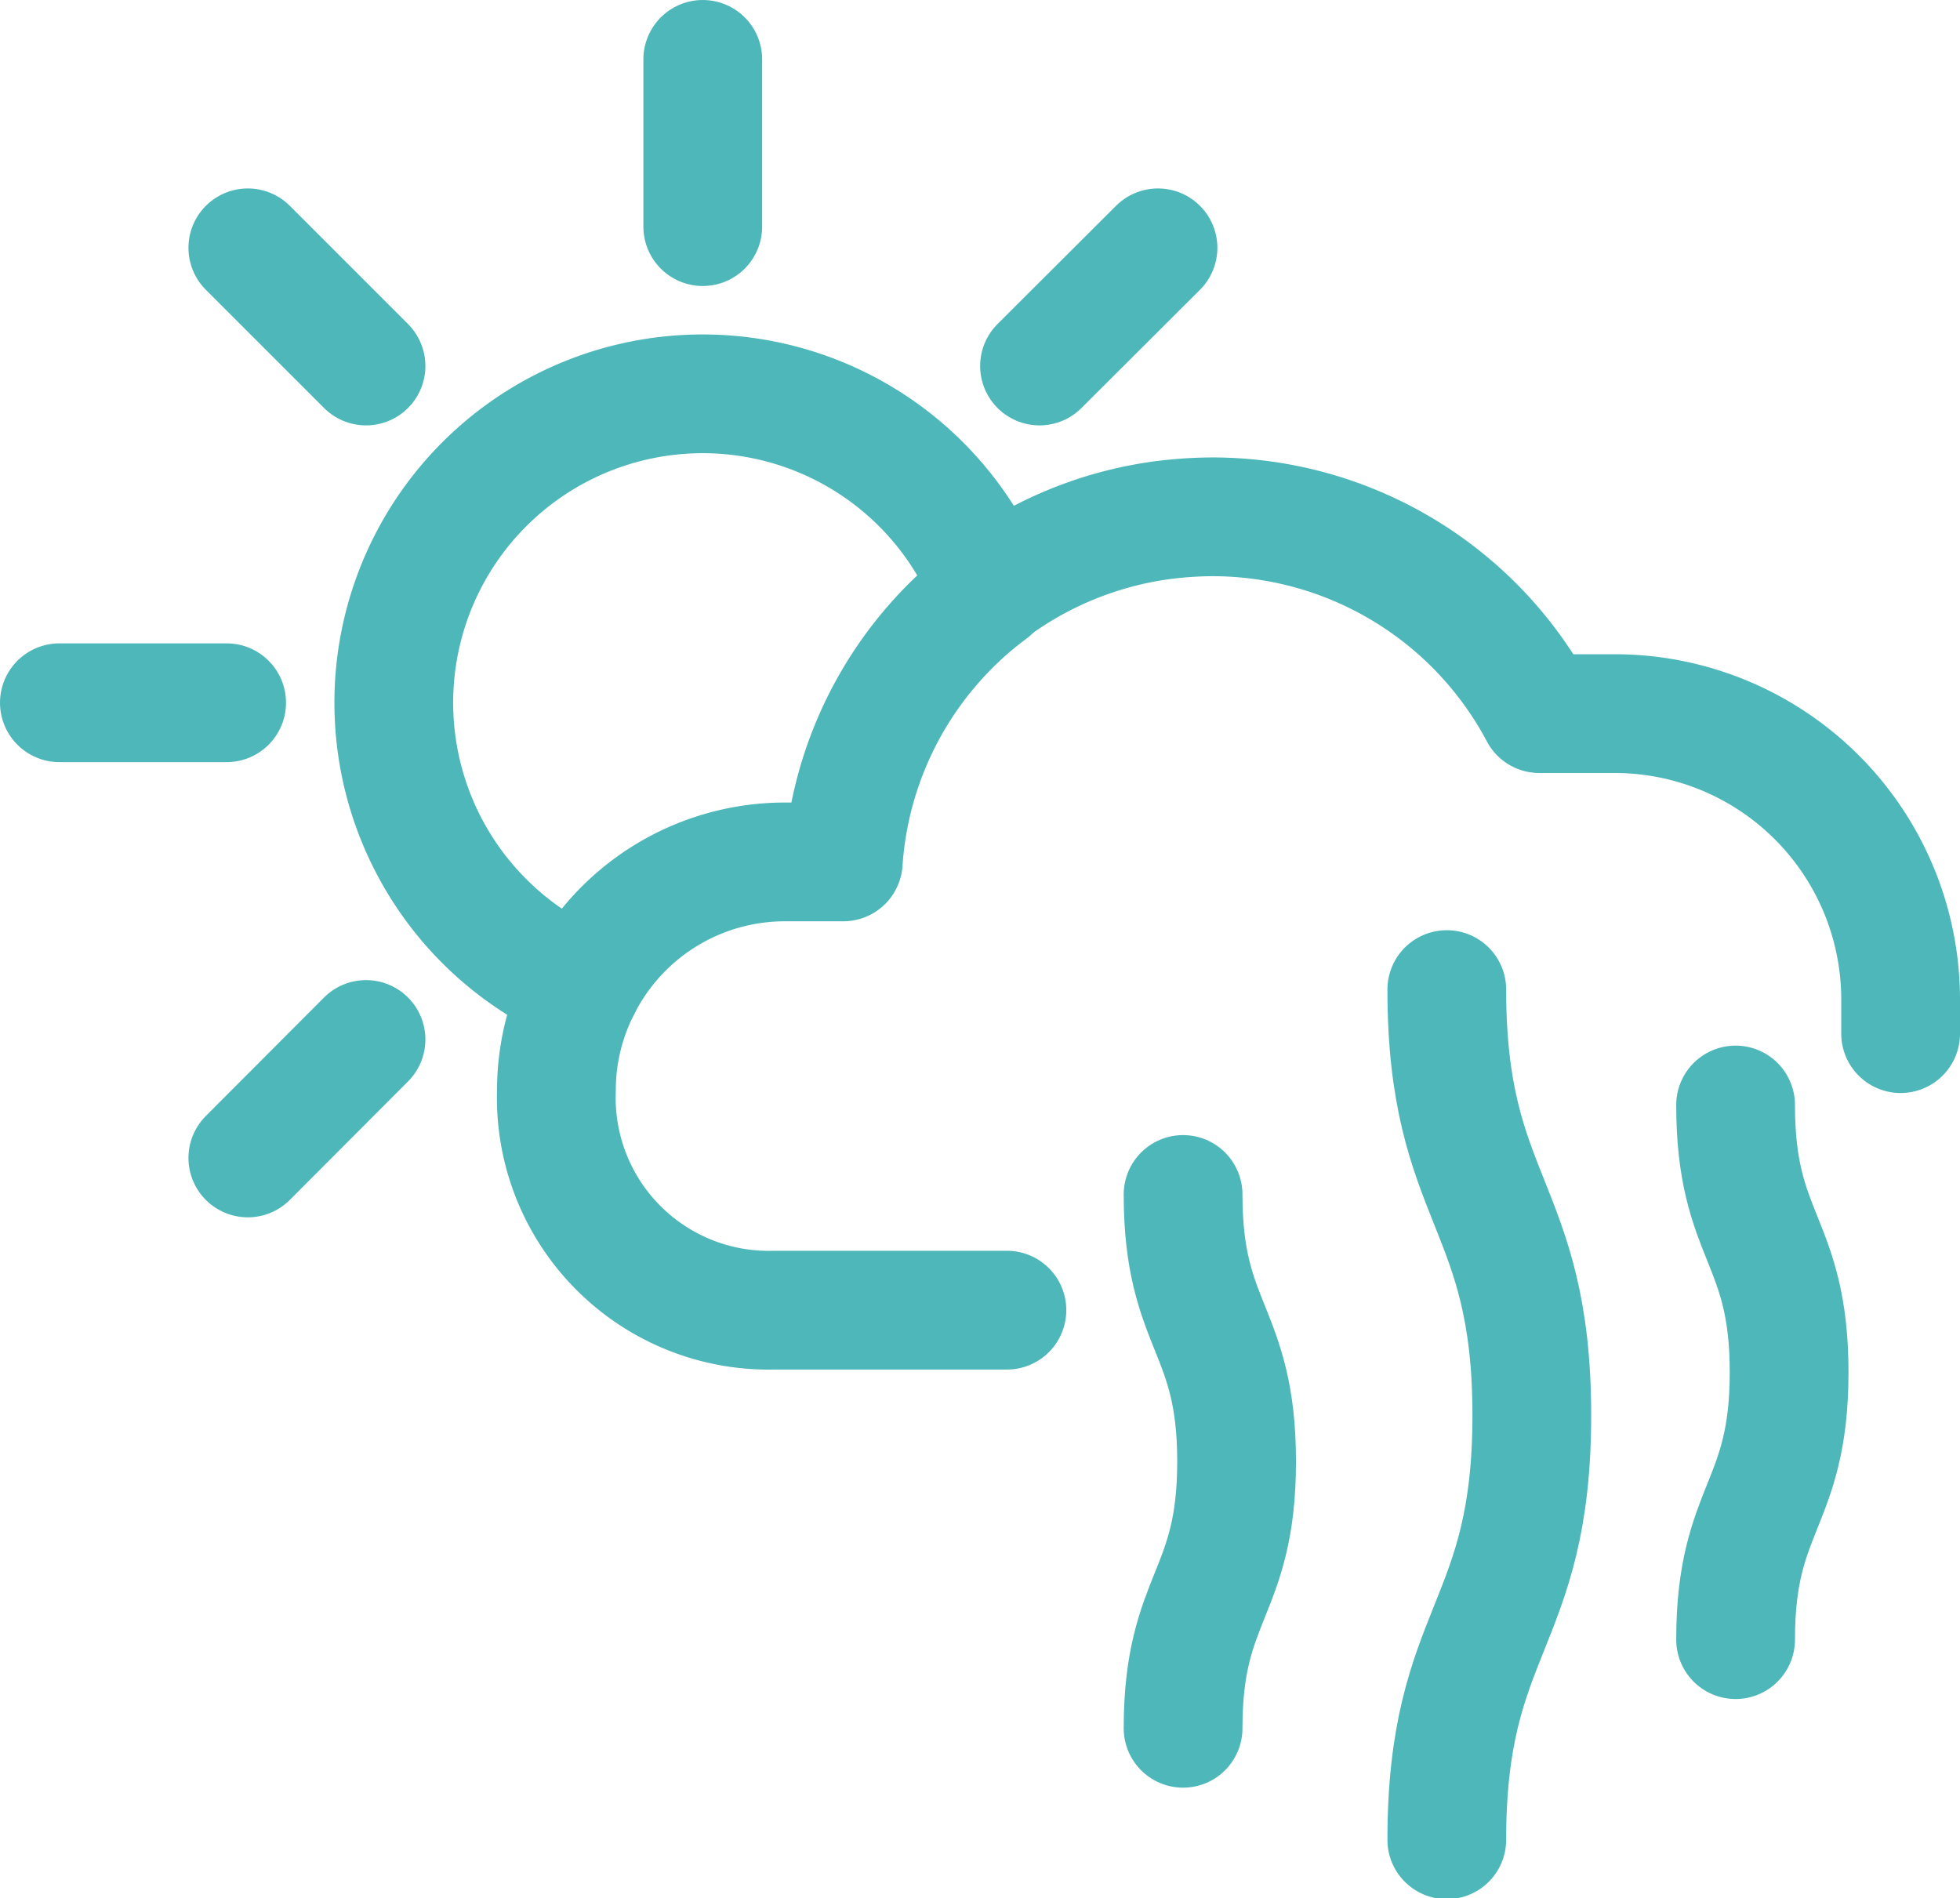 <svg xmlns="http://www.w3.org/2000/svg" viewBox="0 0 70.31 68.09"><defs><style>.cls-1{fill:none;stroke:#4eb7ba;stroke-linecap:round;stroke-linejoin:round;stroke-width:4.26px;}</style></defs><g id="レイヤー_2" data-name="レイヤー 2"><g id="原稿"><path class="cls-1" d="M68.18,37.08V35.86A10.26,10.26,0,0,0,57.92,25.6h-2.7a13.28,13.28,0,0,0-11.73-7.06,14.3,14.3,0,0,0-2,.15,13.24,13.24,0,0,0-6,2.52"/><path class="cls-1" d="M20.86,35.4a8.09,8.09,0,0,0-.9,3.73A7.62,7.62,0,0,0,27.78,47h8.34"/><path class="cls-1" d="M28.16,30.92h2.09a13.22,13.22,0,0,1,3.19-7.76,13,13,0,0,1,2.1-1.95A11.08,11.08,0,1,0,20.86,35.4,8.18,8.18,0,0,1,28.16,30.92Z"/><line class="cls-1" x1="25.21" y1="2.13" x2="25.21" y2="8.13"/><line class="cls-1" x1="8.89" y1="8.89" x2="13.13" y2="13.13"/><line class="cls-1" x1="2.13" y1="25.21" x2="8.13" y2="25.21"/><line class="cls-1" x1="8.89" y1="41.54" x2="13.13" y2="37.29"/><line class="cls-1" x1="41.54" y1="8.89" x2="37.29" y2="13.13"/><path class="cls-1" d="M51.9,66c0-7.61,3.05-7.61,3.05-15.23S51.9,43.12,51.9,35.5"/><path class="cls-1" d="M62.26,58.82c0-4.79,1.92-4.79,1.92-9.59s-1.92-4.79-1.92-9.59"/><path class="cls-1" d="M42.44,62c0-4.78,1.92-4.78,1.92-9.57s-1.92-4.79-1.92-9.58"/></g></g></svg>